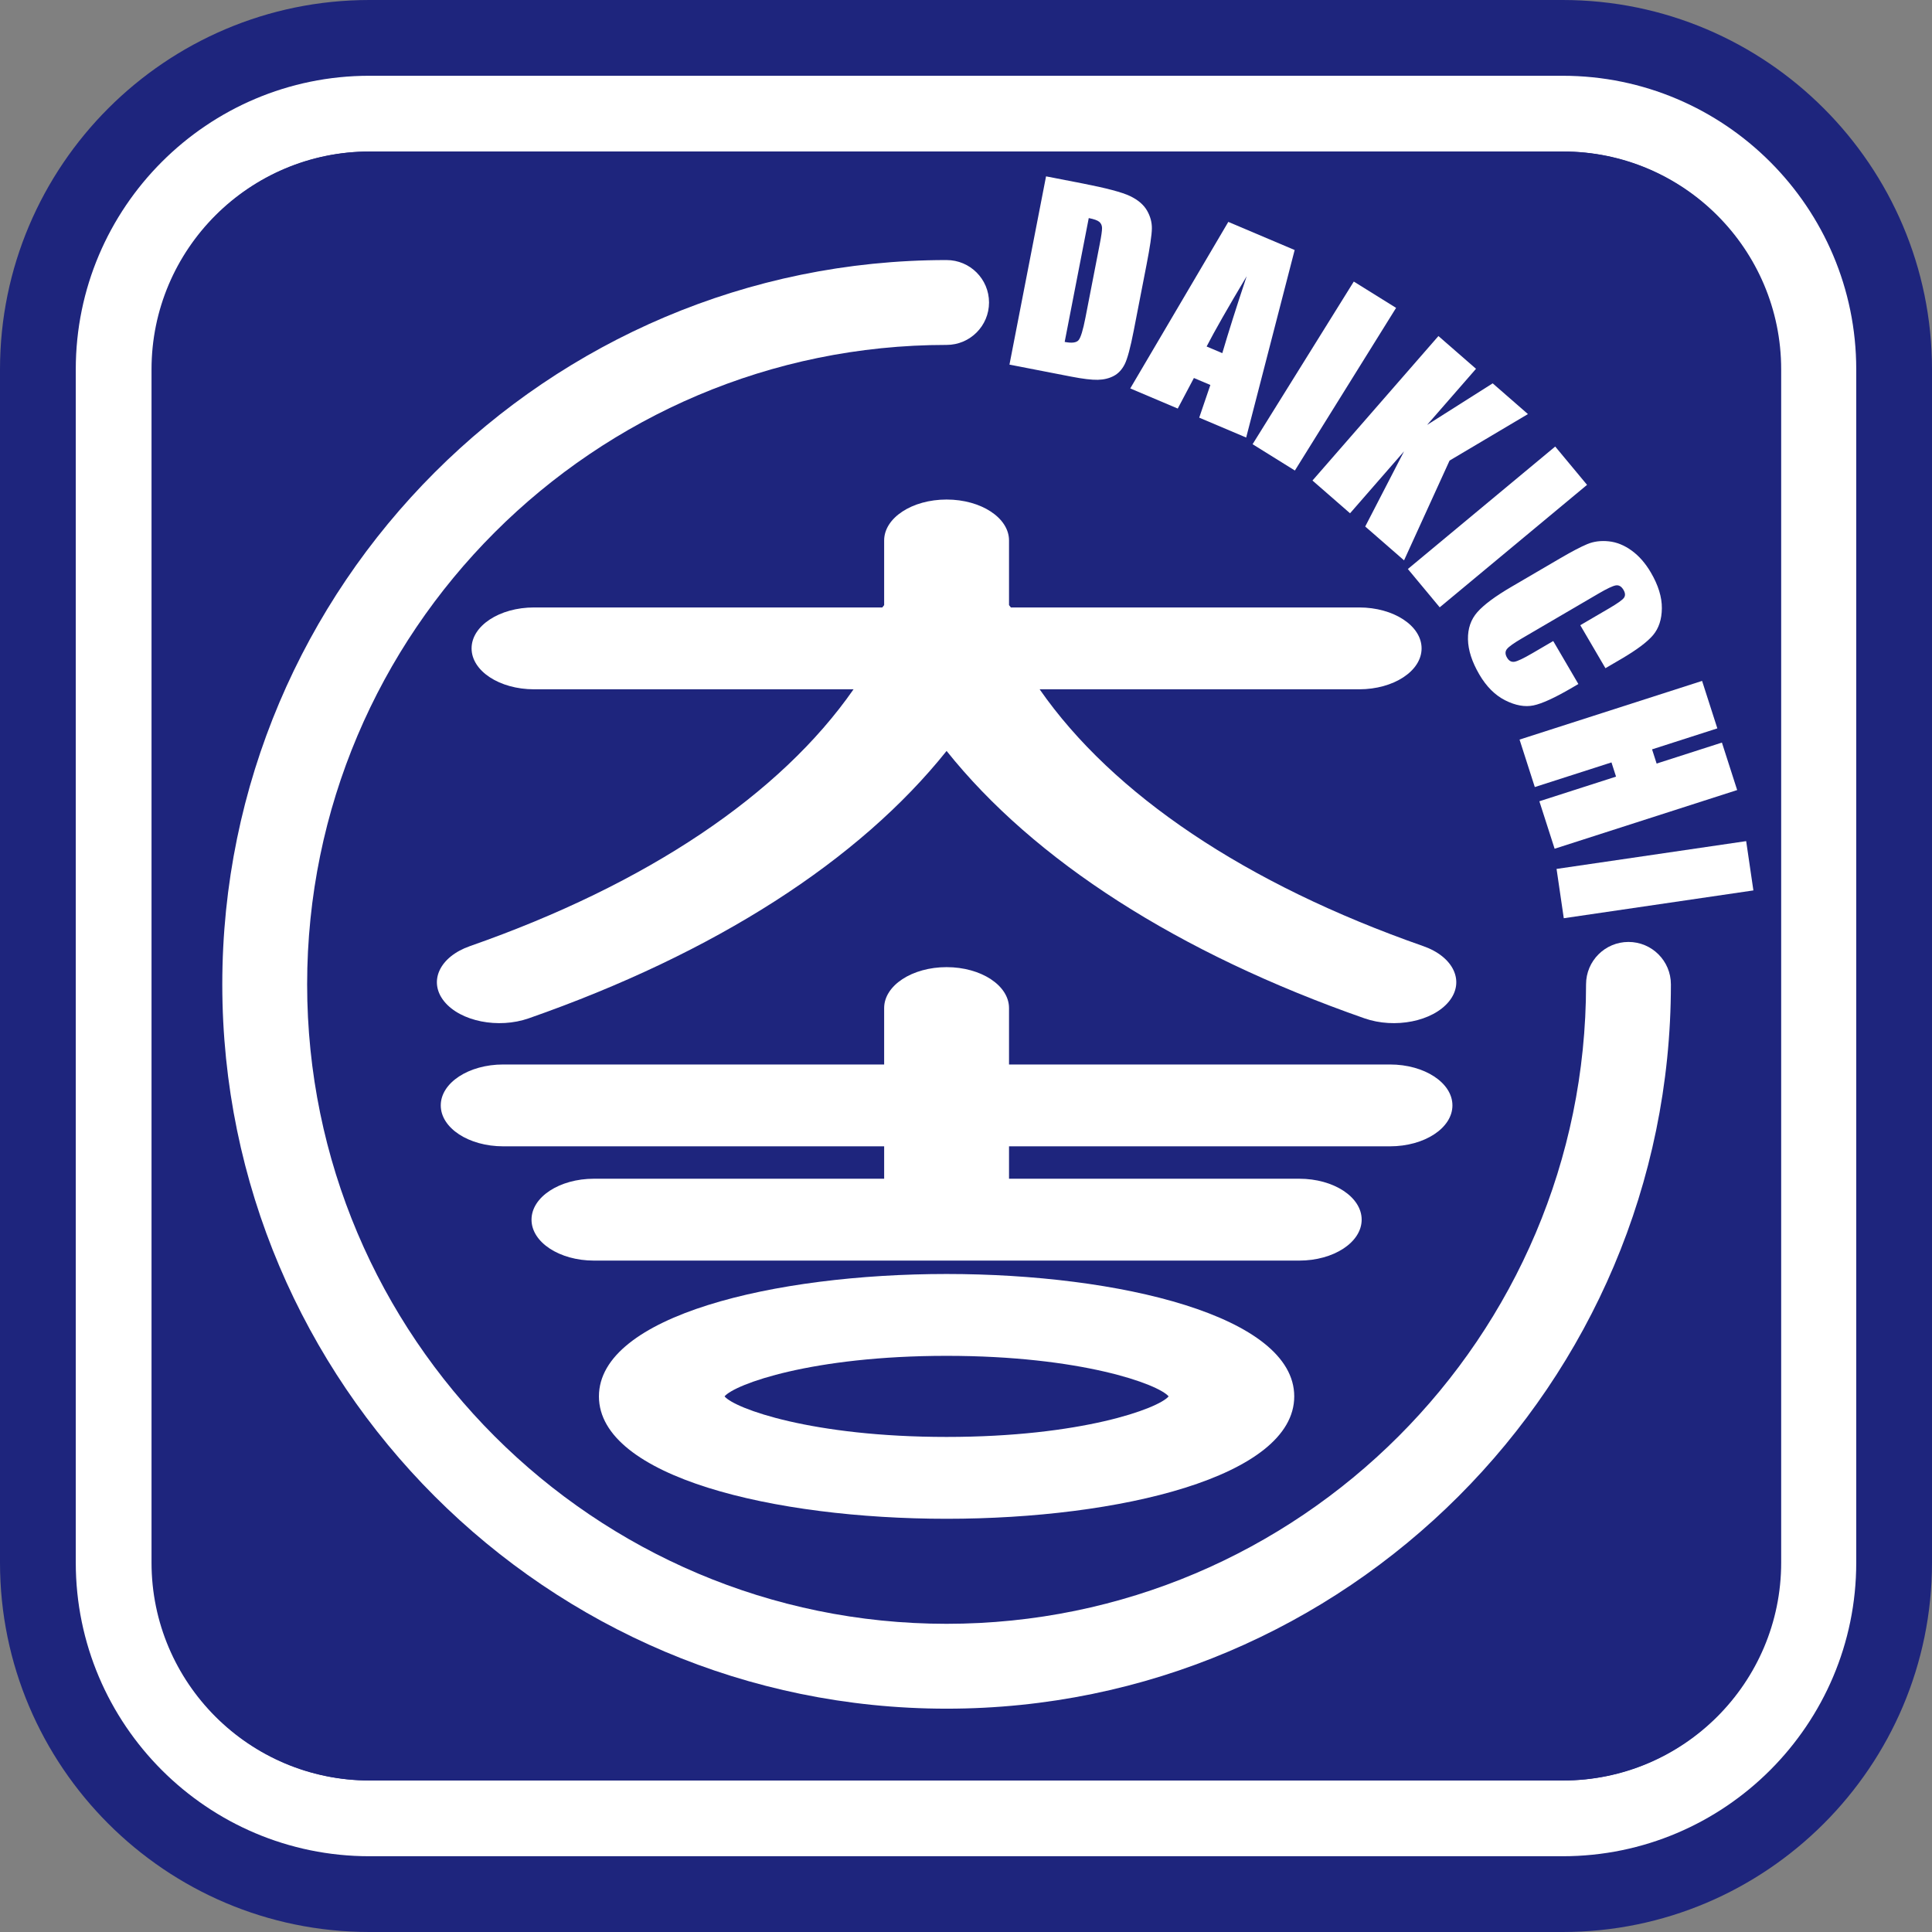 <?xml version="1.0" encoding="utf-8"?>
<!-- Generator: Adobe Illustrator 28.0.0, SVG Export Plug-In . SVG Version: 6.00 Build 0)  -->
<svg version="1.1" id="レイヤー_1" xmlns="http://www.w3.org/2000/svg" xmlns:xlink="http://www.w3.org/1999/xlink" x="0px"
	 y="0px" width="320px" height="320px" viewBox="0 0 320 320" style="enable-background:new 0 0 320 320;" xml:space="preserve">
<rect x="0" y="0" width="320" height="320" fill="#808080" stroke="none"/>
<style type="text/css">
	.st0{fill:#1E257D;enable-background:new    ;}
	.st1{fill:#1E257D;}
	.st2{fill:#FFFFFF;}
</style>
<g>
	<g>
		<path class="st0" d="M61.177,12.549c-26.813,0-48.627,21.814-48.627,48.627v197.648c0,26.814,21.814,48.627,48.627,48.627h197.647
			c26.814,0,48.628-21.814,48.628-48.627V61.177c0-26.813-21.815-48.627-48.628-48.627H61.177z M25.098,258.824V61.177
			c0-19.894,16.185-36.079,36.079-36.079h197.647c19.894,0,36.079,16.185,36.079,36.079v197.648
			c0,19.893-16.185,36.078-36.079,36.078H61.177C41.283,294.902,25.098,278.717,25.098,258.824z"/>
		<path class="st1" d="M61.177,0C27.444,0,0,27.444,0,61.177v197.648C0,292.557,27.444,320,61.177,320h197.647
			C292.556,320,320,292.557,320,258.824V61.177C320,27.444,292.556,0,258.823,0H61.177z M25.098,258.824V61.177
			c0-19.894,16.185-36.079,36.079-36.079h197.647c19.894,0,36.079,16.185,36.079,36.079v197.648
			c0,19.893-16.185,36.078-36.079,36.078H61.177C41.283,294.902,25.098,278.717,25.098,258.824z"/>
		<path class="st1" d="M61.177,12.549c-26.813,0-48.627,21.814-48.627,48.627v197.648c0,26.814,21.814,48.627,48.627,48.627h197.647
			c26.814,0,48.628-21.814,48.628-48.627V61.177c0-26.813-21.815-48.627-48.628-48.627H61.177z M37.647,258.824V61.177
			c0-12.974,10.555-23.529,23.529-23.529h197.647c12.975,0,23.53,10.555,23.53,23.529v197.648c0,12.974-10.555,23.529-23.53,23.529
			H61.177C48.202,282.353,37.647,271.799,37.647,258.824z"/>
	</g>
</g>
<g>
	<path class="st2" d="M61.177,12.549c-26.813,0-48.627,21.814-48.627,48.627v197.648c0,26.814,21.814,48.627,48.627,48.627h197.647
		c26.814,0,48.628-21.814,48.628-48.627V61.177c0-26.813-21.815-48.627-48.628-48.627H61.177z M25.098,258.824V61.177
		c0-19.894,16.185-36.079,36.079-36.079h197.647c19.894,0,36.079,16.185,36.079,36.079v197.648
		c0,19.893-16.185,36.078-36.079,36.078H61.177C41.283,294.902,25.098,278.717,25.098,258.824z"/>
</g>
<path class="st1" d="M258.941,25.098H61.294c-19.894,0-36.079,16.185-36.079,36.079v197.648c0,19.893,16.184,36.078,36.079,36.078
	h197.646c19.894,0,36.079-16.185,36.079-36.078V61.177C295.02,41.283,278.835,25.098,258.941,25.098z"/>
<g>
	<g>
		<g>
			<path class="st2" d="M235.731,156.706c-29.408-10.285-51.409-25.11-63.535-42.536h52.923c5.714,0,10.341-3.034,10.341-6.778
				c0-3.744-4.627-6.779-10.341-6.779h-57.686c-0.096-0.132-0.197-0.261-0.307-0.386v-10.71c0-3.743-4.63-6.778-10.342-6.778
				c-5.711,0-10.341,3.035-10.341,6.778v10.71c-0.109,0.126-0.21,0.254-0.306,0.386H88.451c-5.712,0-10.342,3.035-10.342,6.779
				c0,3.744,4.63,6.778,10.342,6.778h52.923c-12.127,17.427-34.128,32.251-63.535,42.536c-5.039,1.762-6.945,5.869-4.256,9.171
				c2.688,3.302,8.953,4.552,13.991,2.79c30.915-10.812,54.723-26.157,69.211-44.288c14.488,18.134,38.297,33.476,69.21,44.288
				c5.039,1.762,11.305,0.512,13.994-2.79C242.677,162.574,240.769,158.466,235.731,156.706z"/>
		</g>
		<g>
			<path class="st2" d="M230.227,176.312h-63.101v-9.343c0-3.745-4.63-6.78-10.342-6.78c-5.711,0-10.341,3.035-10.341,6.78v9.343
				H83.345c-5.712,0-10.341,3.034-10.341,6.777c0,3.745,4.629,6.778,10.341,6.778h63.099v5.367H98.377
				c-5.711,0-10.341,3.034-10.341,6.78c0,3.745,4.63,6.78,10.341,6.78h116.816c5.711,0,10.341-3.034,10.341-6.78
				c0-3.745-4.63-6.78-10.341-6.78h-48.067v-5.367h63.101c5.711,0,10.341-3.033,10.341-6.778
				C240.568,179.346,235.938,176.312,230.227,176.312z M156.785,211.013c-28.615,0-57.583,6.963-57.583,20.272
				c0,13.312,28.968,20.273,57.583,20.273c28.616,0,57.582-6.961,57.582-20.273C214.367,217.976,185.401,211.013,156.785,211.013z
				 M156.785,238.001c-22.284,0-35.081-4.696-36.778-6.716c1.697-2.017,14.494-6.715,36.778-6.715
				c22.283,0,35.081,4.698,36.777,6.715C191.866,233.305,179.068,238.001,156.785,238.001z"/>
		</g>
	</g>
	<g>
		<path class="st2" d="M173.258,29.21l6.069,1.179c3.915,0.762,6.529,1.456,7.84,2.083c1.309,0.628,2.245,1.423,2.805,2.384
			c0.559,0.961,0.83,1.964,0.814,3.007c-0.017,1.043-0.311,3.04-0.885,5.993l-2.122,10.92c-0.544,2.798-1.04,4.645-1.486,5.538
			c-0.449,0.892-1.049,1.542-1.809,1.948c-0.758,0.405-1.639,0.619-2.642,0.645c-1.008,0.025-2.478-0.152-4.417-0.527l-10.226-1.988
			L173.258,29.21z M180.332,36.121l-3.988,20.512c1.166,0.228,1.933,0.134,2.294-0.283c0.361-0.416,0.743-1.664,1.148-3.745
			l2.355-12.115c0.275-1.412,0.404-2.326,0.392-2.741c-0.013-0.416-0.161-0.747-0.446-0.996
			C181.8,36.504,181.217,36.294,180.332,36.121z"/>
		<path class="st2" d="M214.436,41.41l-8.03,31.06l-7.778-3.294l1.846-5.413l-2.726-1.154l-2.676,5.06l-7.867-3.334l16.241-27.582
			L214.436,41.41z M202.452,58.492c1.017-3.472,2.363-7.719,4.038-12.744c-3.137,5.257-5.348,9.137-6.636,11.643L202.452,58.492z"/>
		<path class="st2" d="M231.236,50.994l-16.762,26.94l-7.006-4.36l16.763-26.939L231.236,50.994z"/>
		<path class="st2" d="M253.074,68.584l-12.98,7.701l-7.539,16.527l-6.432-5.605l6.43-12.449l-8.942,10.258l-6.224-5.424
			l20.862-23.932l6.225,5.425l-8.106,9.296l10.868-6.887L253.074,68.584z"/>
		<path class="st2" d="M262.866,80.307l-24.404,20.285l-5.275-6.345l24.404-20.286L262.866,80.307z"/>
		<path class="st2" d="M265.91,110.675l-4.166-7.121l4.771-2.79c1.386-0.811,2.208-1.393,2.461-1.746
			c0.255-0.353,0.23-0.79-0.071-1.308c-0.344-0.586-0.77-0.837-1.279-0.75c-0.509,0.086-1.458,0.534-2.844,1.345l-12.721,7.439
			c-1.331,0.777-2.152,1.363-2.465,1.759c-0.314,0.395-0.31,0.868,0.015,1.421c0.309,0.53,0.714,0.758,1.216,0.685
			c0.502-0.075,1.502-0.55,3.002-1.426l3.434-2.007l4.164,7.12l-1.066,0.623c-2.831,1.655-4.954,2.628-6.373,2.921
			c-1.416,0.291-2.973,0.013-4.665-0.836c-1.692-0.851-3.124-2.277-4.298-4.285c-1.22-2.087-1.848-4.026-1.883-5.82
			c-0.036-1.796,0.484-3.304,1.564-4.524c1.079-1.22,2.961-2.616,5.644-4.186l8-4.678c1.973-1.154,3.492-1.951,4.559-2.393
			c1.065-0.441,2.251-0.595,3.556-0.457c1.307,0.137,2.568,0.647,3.788,1.531c1.221,0.883,2.28,2.096,3.184,3.64
			c1.228,2.098,1.834,4.066,1.819,5.906c-0.014,1.838-0.503,3.327-1.461,4.465c-0.963,1.137-2.724,2.454-5.282,3.95L265.91,110.675z
			"/>
		<path class="st2" d="M287.729,130.858l-30.235,9.719l-2.527-7.862l12.7-4.082l-0.756-2.353l-12.7,4.081l-2.525-7.862l30.233-9.719
			l2.527,7.862l-10.813,3.475l0.756,2.353l10.814-3.475L287.729,130.858z"/>
		<path class="st2" d="M290.417,147.482l-31.406,4.605l-1.196-8.166l31.406-4.604L290.417,147.482z"/>
	</g>
	<g>
		<path class="st2" d="M36.818,163.042c0,66.15,53.817,119.969,119.968,119.969c66.151,0,119.968-53.819,119.968-119.969
			c0-3.88-3.145-7.027-7.027-7.027c-3.882,0-7.027,3.146-7.027,7.027c0,58.4-47.514,105.912-105.914,105.912
			S50.872,221.441,50.872,163.042c0-58.401,47.513-105.913,105.914-105.913c3.881,0,7.028-3.147,7.028-7.027
			c0-3.881-3.146-7.028-7.028-7.028C90.635,43.073,36.818,96.891,36.818,163.042z"/>
	</g>
</g>
</svg>
